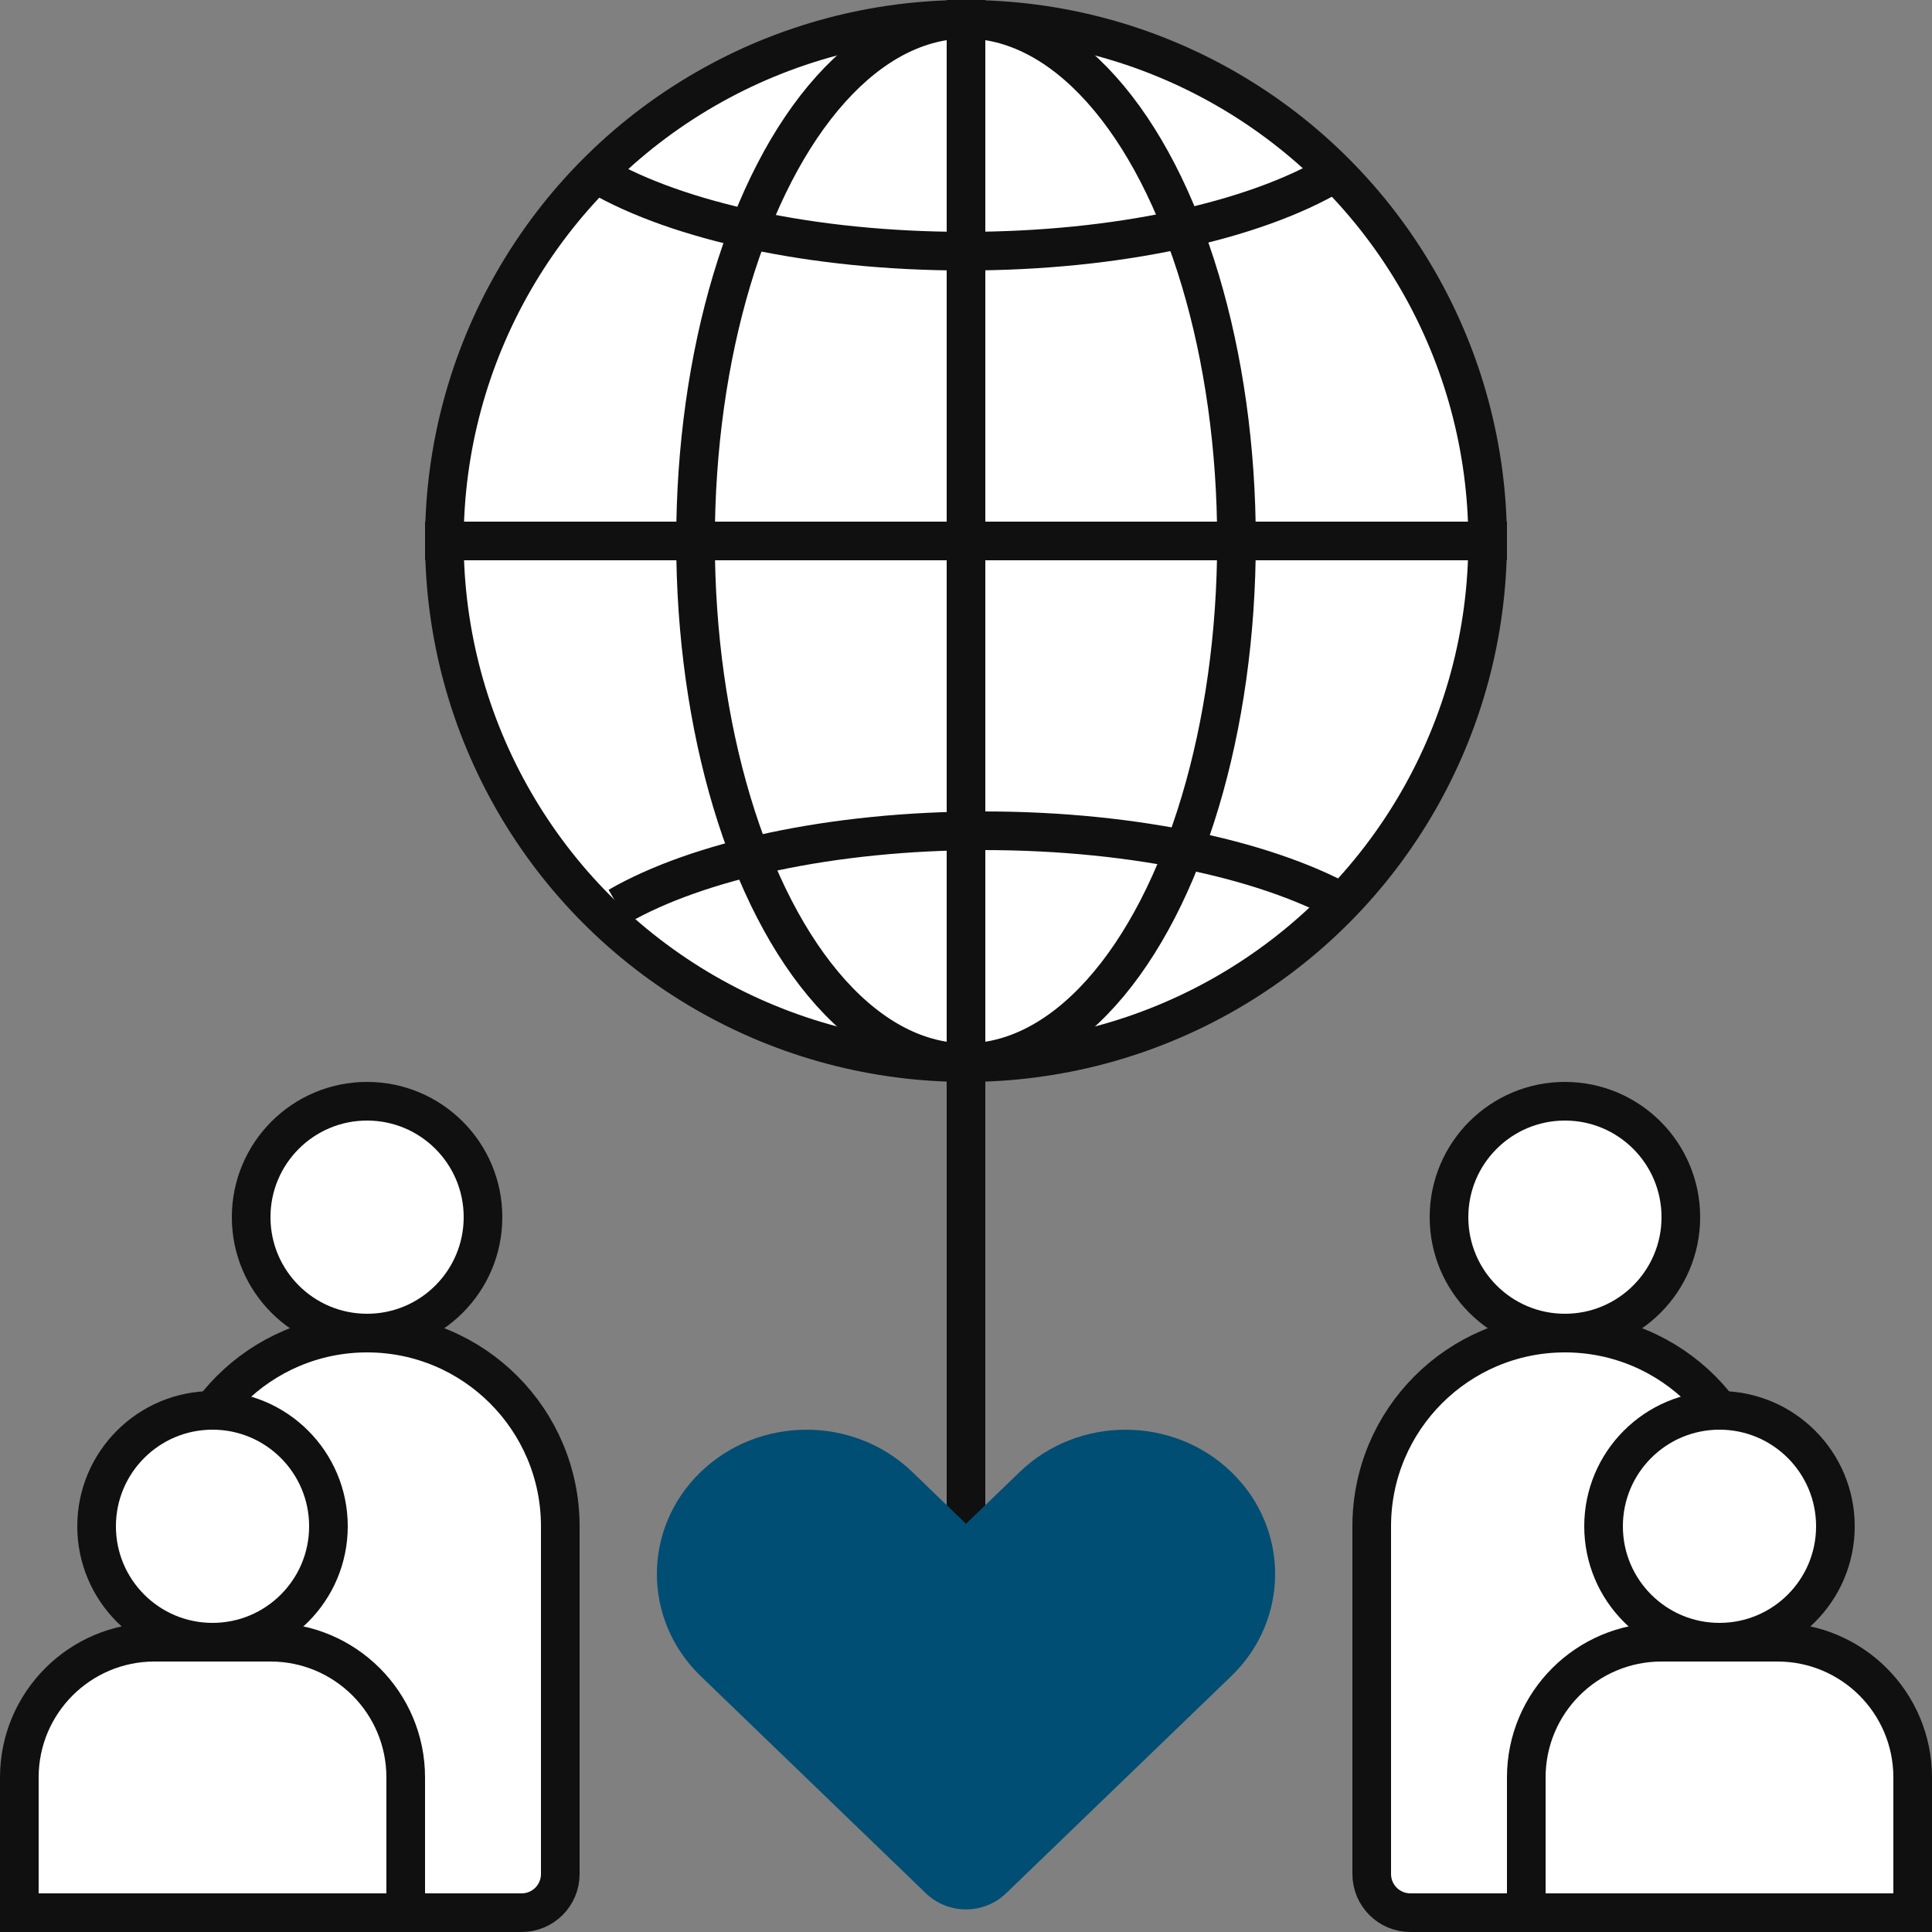 <svg xmlns="http://www.w3.org/2000/svg" width="100" height="100" viewBox="0 0 100 100">
    <rect x="0" y="0" width="100" height="100" fill="#808080" stroke="none"/>
    <g fill="none" fill-rule="evenodd">
        <path d="M0 0H100V100H0z"/>
        <g fill="#FFF" stroke="#101010" stroke-width="2" transform="translate(8 56)">
            <path d="M11 13c-2.761 0-5.261 1.12-7.071 2.929C2.119 17.739 1 20.239 1 23v18c0 .552.224 1.052.586 1.414.362.362.862.586 1.414.586h16c.552 0 1.052-.224 1.414-.586.362-.362.586-.862.586-1.414V23c0-2.761-1.12-5.261-2.929-7.071C16.261 14.119 13.761 13 11 13z"/>
            <circle cx="11" cy="7" r="6"/>
        </g>
        <g fill="#FFF" stroke="#101010" stroke-width="2" transform="translate(70 56)">
            <path d="M11 13c-2.761 0-5.261 1.12-7.071 2.929C2.119 17.739 1 20.239 1 23v18c0 .552.224 1.052.586 1.414.362.362.862.586 1.414.586h16c.552 0 1.052-.224 1.414-.586.362-.362.586-.862.586-1.414V23c0-2.761-1.12-5.261-2.929-7.071C16.261 14.119 13.761 13 11 13z"/>
            <circle cx="11" cy="7" r="6"/>
        </g>
        <g fill="#FFF" stroke="#101010" stroke-width="2" transform="translate(0 72)">
            <path d="M14 13H8c-1.933 0-3.683.784-4.95 2.05C1.784 16.317 1 18.067 1 20v7h20v-7c0-1.933-.784-3.683-2.05-4.95C17.683 13.784 15.933 13 14 13z"/>
            <circle cx="11" cy="7" r="6"/>
        </g>
        <g fill="#FFF" stroke="#101010" stroke-width="2" transform="translate(78 72)">
            <path d="M14 13H8c-1.933 0-3.683.784-4.95 2.05C1.784 16.317 1 18.067 1 20v7h20v-7c0-1.933-.784-3.683-2.05-4.95C17.683 13.784 15.933 13 14 13z"/>
            <circle cx="11" cy="7" r="6"/>
        </g>
        <circle cx="50" cy="28" r="27" fill="#FFF" stroke="#101010" stroke-width="2"/>
        <path fill="#101010" d="M22 27H78V29H22z"/>
        <path stroke="#101010" stroke-width="2" d="M69 9c-4.085 2.41-11.1 4-19.067 4-7.881 0-14.83-1.556-18.933-3.922M70 47c-4.085-2.41-11.1-4-19.067-4-7.881 0-14.83 1.556-18.933 3.922"/>
        <path fill="#101010" d="M49 0H51V86H49z"/>
        <path fill="#004E73" d="M47.917 97.99L36.268 86.755c-3.024-2.918-3.024-7.648 0-10.566 3.025-2.917 7.928-2.917 10.953 0L50 78.87l2.78-2.68c3.024-2.918 7.928-2.918 10.952 0 3.024 2.917 3.024 7.647 0 10.565L52.082 97.99c-1.161 1.121-3.003 1.121-4.165 0z"/>
        <ellipse cx="50" cy="28" stroke="#101010" stroke-width="2" rx="14" ry="27"/>
    </g>
</svg>
